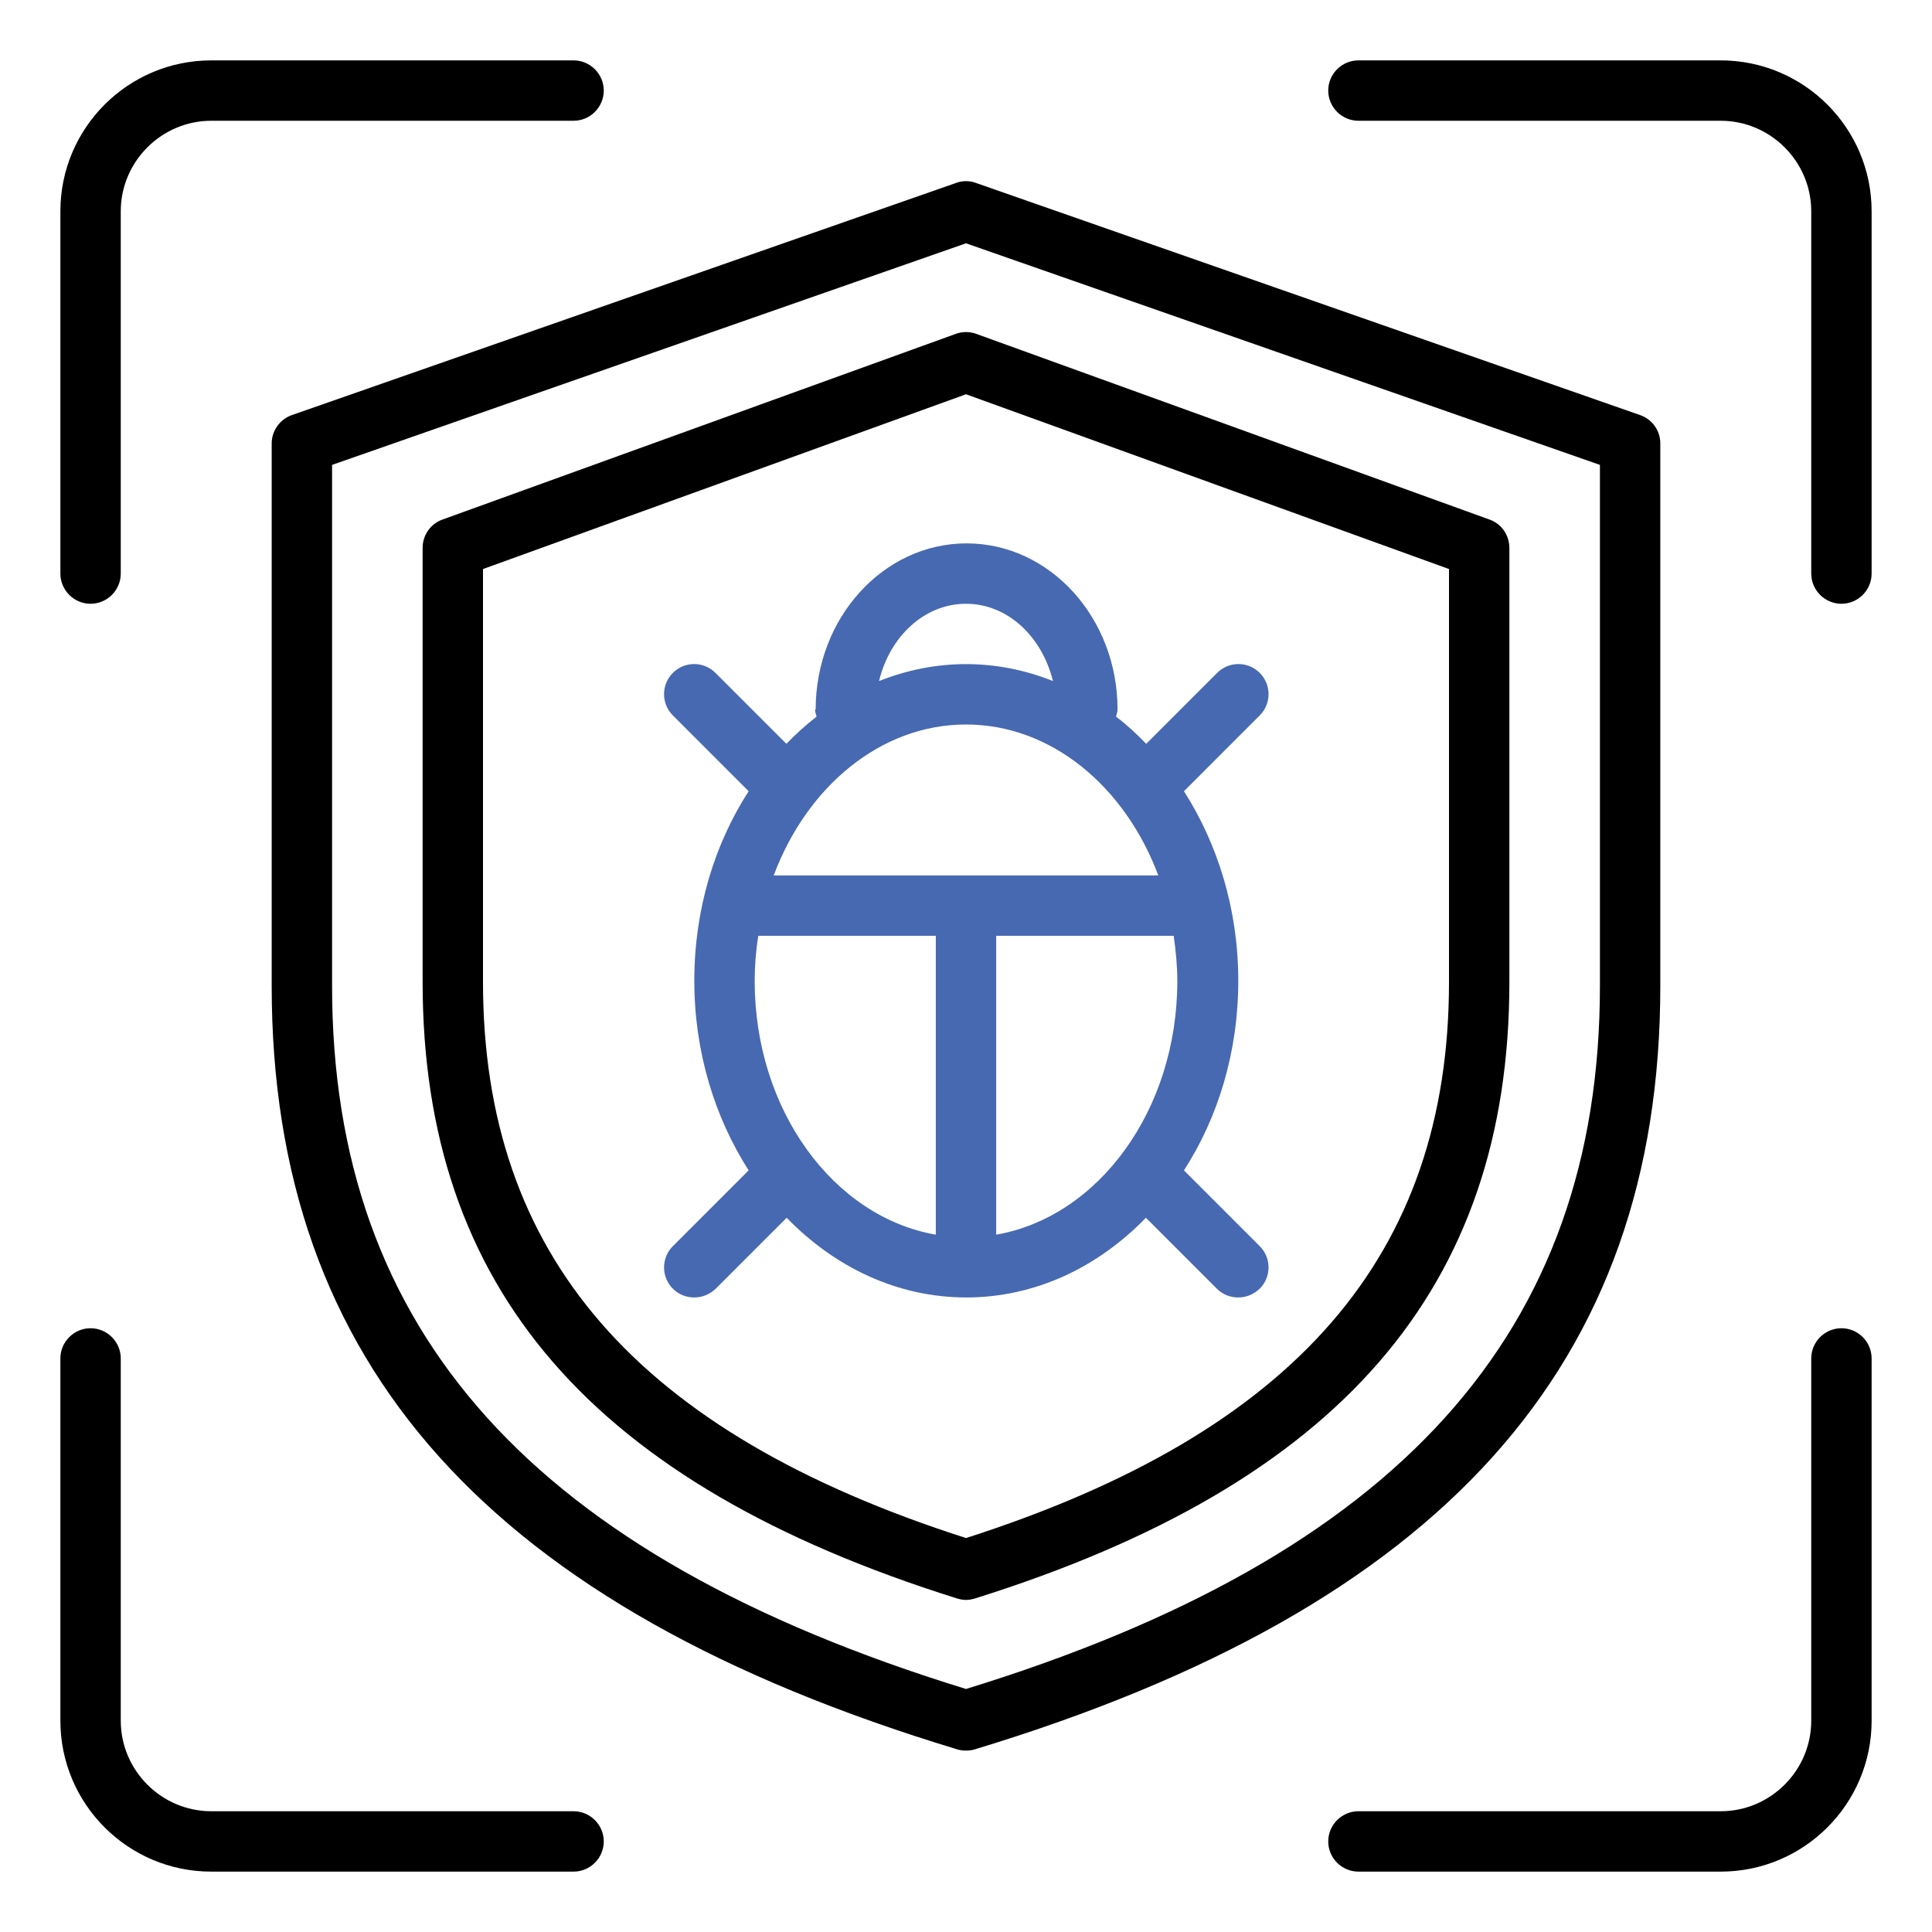 <svg width="75" height="75" viewBox="0 0 75 75" fill="none" xmlns="http://www.w3.org/2000/svg">
<path d="M57.82 20.168L37.898 12.961C37.641 12.867 37.359 12.867 37.102 12.961L17.18 20.168C16.711 20.332 16.406 20.777 16.406 21.27V38.121C16.406 50.016 22.992 57.609 37.148 62.051C37.266 62.086 37.383 62.109 37.5 62.109C37.617 62.109 37.734 62.086 37.852 62.051C52.008 57.609 58.594 50.004 58.594 38.121V21.27C58.594 20.777 58.289 20.332 57.82 20.168ZM56.25 38.121C56.25 48.738 50.285 55.605 37.5 59.707C24.715 55.605 18.75 48.738 18.75 38.121V22.09L37.5 15.305L56.25 22.09V38.121Z" fill="black"/>
<path d="M64.453 38.273V17.215C64.453 16.711 64.137 16.277 63.668 16.113L37.887 7.102C37.641 7.008 37.359 7.008 37.113 7.102L11.332 16.113C10.863 16.277 10.547 16.723 10.547 17.215V38.273C10.547 52.992 19.008 62.414 37.16 67.91C37.266 67.945 37.383 67.957 37.5 67.957C37.617 67.957 37.734 67.945 37.84 67.91C55.992 62.402 64.453 52.992 64.453 38.273ZM37.5 65.566C20.707 60.398 12.891 51.715 12.891 38.273V18.047L37.5 9.445L62.109 18.047V38.273C62.109 51.715 54.293 60.398 37.5 65.566Z" fill="black"/>
<path d="M3.516 23.438C4.16 23.438 4.688 22.91 4.688 22.266V8.203C4.688 6.27 6.27 4.688 8.203 4.688H22.266C22.91 4.688 23.438 4.16 23.438 3.516C23.438 2.871 22.91 2.344 22.266 2.344H8.203C4.969 2.344 2.344 4.969 2.344 8.203V22.266C2.344 22.91 2.871 23.438 3.516 23.438Z" fill="black"/>
<path d="M66.797 2.344H52.734C52.09 2.344 51.562 2.871 51.562 3.516C51.562 4.16 52.09 4.688 52.734 4.688H66.797C68.731 4.688 70.312 6.27 70.312 8.203V22.266C70.312 22.91 70.84 23.438 71.484 23.438C72.129 23.438 72.656 22.91 72.656 22.266V8.203C72.656 4.969 70.031 2.344 66.797 2.344Z" fill="black"/>
<path d="M71.484 51.562C70.84 51.562 70.312 52.09 70.312 52.734V66.797C70.312 68.731 68.731 70.312 66.797 70.312H52.734C52.09 70.312 51.562 70.84 51.562 71.484C51.562 72.129 52.09 72.656 52.734 72.656H66.797C70.031 72.656 72.656 70.031 72.656 66.797V52.734C72.656 52.09 72.129 51.562 71.484 51.562Z" fill="black"/>
<path d="M22.266 70.312H8.203C6.27 70.312 4.688 68.731 4.688 66.797V52.734C4.688 52.09 4.16 51.562 3.516 51.562C2.871 51.562 2.344 52.09 2.344 52.734V66.797C2.344 70.031 4.969 72.656 8.203 72.656H22.266C22.91 72.656 23.438 72.129 23.438 71.484C23.438 70.84 22.91 70.312 22.266 70.312Z" fill="black"/>
<path d="M31.641 27.539C31.641 27.645 31.676 27.727 31.699 27.82C31.289 28.137 30.902 28.488 30.527 28.875L27.773 26.121C27.316 25.664 26.578 25.664 26.121 26.121C25.664 26.578 25.664 27.316 26.121 27.773L29.062 30.715C27.738 32.766 26.953 35.309 26.953 38.074C26.953 40.84 27.75 43.383 29.062 45.434L26.121 48.375C25.664 48.832 25.664 49.57 26.121 50.027C26.355 50.262 26.648 50.367 26.953 50.367C27.258 50.367 27.551 50.25 27.785 50.027L30.539 47.273C32.402 49.195 34.84 50.367 37.512 50.367C40.184 50.367 42.621 49.195 44.484 47.273L47.238 50.027C47.473 50.262 47.766 50.367 48.07 50.367C48.375 50.367 48.668 50.25 48.902 50.027C49.359 49.57 49.359 48.832 48.902 48.375L45.961 45.434C47.285 43.383 48.07 40.84 48.07 38.074C48.07 35.309 47.273 32.766 45.961 30.715L48.902 27.773C49.359 27.316 49.359 26.578 48.902 26.121C48.445 25.664 47.707 25.664 47.25 26.121L44.496 28.875C44.133 28.5 43.746 28.137 43.324 27.82C43.348 27.727 43.383 27.633 43.383 27.539C43.383 23.988 40.758 21.094 37.523 21.094C34.289 21.094 31.664 23.988 31.664 27.539H31.641ZM44.965 33.984H30.035C31.324 30.539 34.184 28.125 37.5 28.125C40.816 28.125 43.676 30.539 44.965 33.984ZM29.297 38.086C29.297 37.488 29.344 36.902 29.438 36.328H36.328V47.93C32.355 47.238 29.297 43.09 29.297 38.086ZM38.672 47.93V36.328H45.562C45.645 36.902 45.703 37.488 45.703 38.086C45.703 43.09 42.645 47.238 38.672 47.93ZM40.875 26.438C39.82 26.016 38.684 25.781 37.5 25.781C36.316 25.781 35.191 26.016 34.125 26.438C34.535 24.715 35.883 23.438 37.5 23.438C39.117 23.438 40.453 24.715 40.875 26.438Z" fill="#4769B1"/>
</svg>
